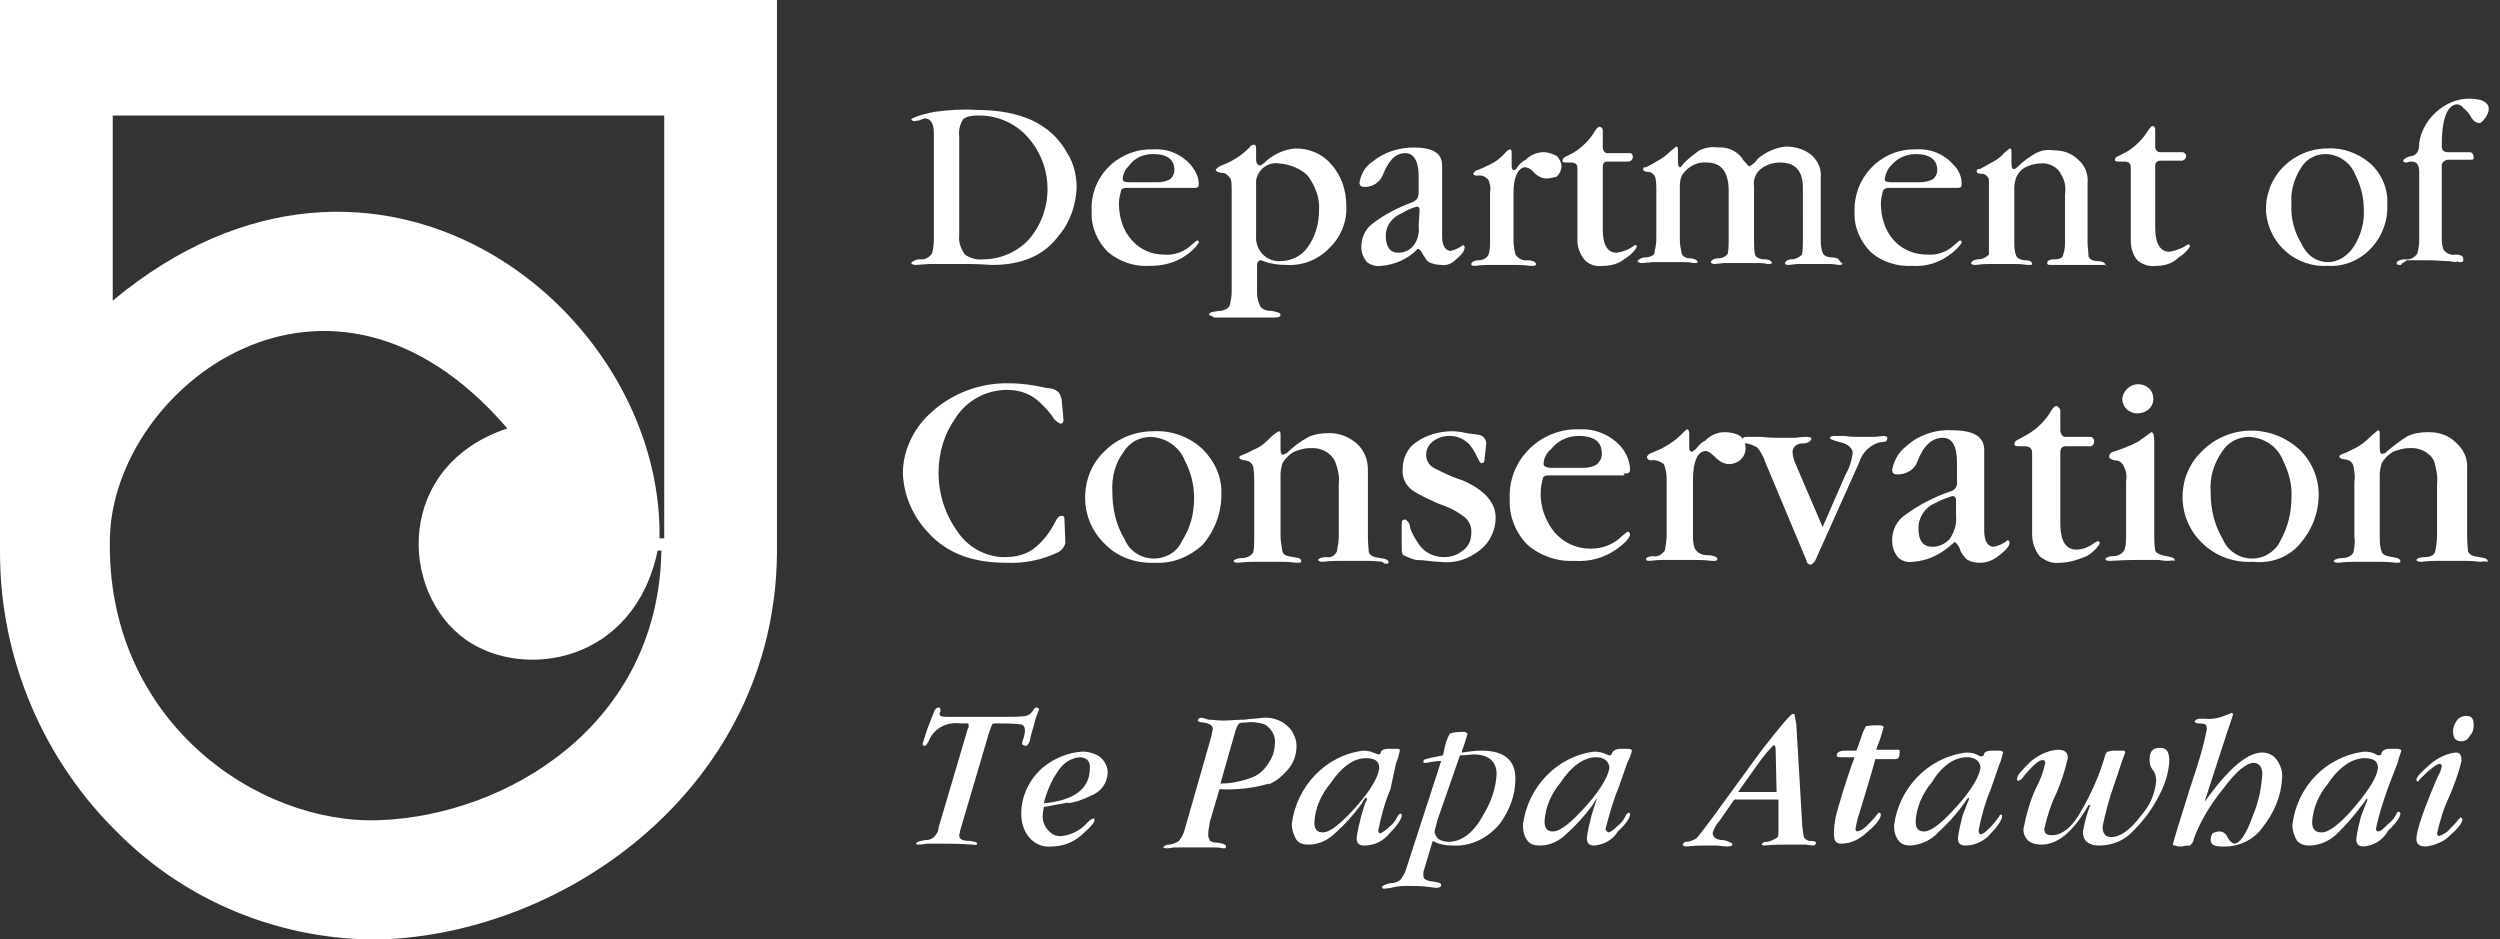 <?xml version="1.0" encoding="utf-8"?>
<!-- Generator: Adobe Illustrator 24.2.0, SVG Export Plug-In . SVG Version: 6.00 Build 0)  -->
<svg version="1.1" id="DOC_logo" xmlns="http://www.w3.org/2000/svg" xmlns:xlink="http://www.w3.org/1999/xlink" x="0px" y="0px"
	 viewBox="0 0 266.1 100" style="enable-background:new 0 0 266.1 100;" xml:space="preserve">
<rect x="0" y="0" width="266.1" height="100" fill="#333333" stroke="none"/>
<style type="text/css">
	.st0{fill:#FFFFFF;}
</style>
<path class="st0" d="M112.6,25.2c-1.6,2.1-4,3-7,3c-0.4,0-1.1-0.1-2.6-0.1h-4.1l-1.4,0.1c-0.3,0-0.5-0.1-0.5-0.2s0.4-0.4,0.9-0.4
	c0.5,0.1,1-0.2,1.3-0.6c0.1-0.4,0.2-0.9,0.2-1.4V14.2c0-1-0.3-1.6-1-1.6c-0.2,0.1-0.4,0.1-0.5,0.2l-0.6,0.1c-0.1,0-0.3-0.1-0.3-0.2
	s0.9-0.5,2.5-0.8c1.5-0.2,3-0.3,4.4-0.2c4.8,0,8,1.5,9.7,4.6c0.7,1.1,1,2.4,1,3.7C114.5,21.9,113.9,23.7,112.6,25.2 M109.8,15.1
	c-1.4-1.9-3.6-2.9-5.9-2.8c-0.5,0-1,0.1-1.4,0.4c-0.3,0.5-0.5,1.2-0.4,1.8V25c-0.1,0.8,0.2,1.5,0.6,2.1c0.6,0.4,1.3,0.6,2,0.5
	c1.8,0,3.6-0.8,4.8-2.1c1.3-1.5,2-3.4,2-5.4C111.5,18.3,110.9,16.5,109.8,15.1 M127,20h-7.2c-0.2,0-0.5,0.1-0.5,0.4
	c-0.1,0.4-0.2,0.8-0.2,1.2c0,1.5,0.4,2.9,1.4,4c0.9,1,2.1,1.5,3.4,1.5c1.1,0.1,2.2-0.3,3-1.1c0.2-0.1,0.3-0.3,0.5-0.4
	c0.2,0,0.2,0.1,0.2,0.2s-0.5,0.8-1.4,1.4c-1.1,0.8-2.5,1.1-3.8,1.1c-1.6,0.1-3.2-0.4-4.5-1.5c-1.1-1.1-1.8-2.7-1.7-4.3
	c-0.2-3.5,2.5-6.4,6-6.6h0.6c1.5-0.1,2.9,0.5,3.9,1.6c0.5,0.6,0.9,1.3,0.9,2.1C127.6,20,127.4,20,127,20 M122.7,16.4
	c-1,0-1.9,0.4-2.5,1.2c-0.4,0.4-0.7,0.9-0.7,1.5c0,0.2,0.2,0.3,0.8,0.3h2.9c0.5,0,0.9-0.1,1.3-0.3c0.3-0.2,0.5-0.6,0.5-1
	C125,17,124.3,16.4,122.7,16.4 M129.3,33.8c-0.1,0-0.2-0.1-0.4-0.2s-0.2,0-0.2-0.1c0-0.3,0.4-0.3,1-0.4c0.5,0,1-0.2,1.2-0.6
	c0.1-0.5,0.2-0.9,0.2-1.4V20.6c0-1,0-1.5-0.2-1.7s-0.4-0.5-0.8-0.5s-0.7-0.2-0.7-0.3s0.3-0.4,0.9-0.6c1-0.4,1.9-1,2.7-1.8
	c0.1-0.2,0.3-0.3,0.5-0.3c0.1,0,0.2,0.1,0.2,0.4v1.2c0,0.4,0.2,0.6,0.4,0.6s0.2-0.1,0.4-0.2c0.9-0.9,2.1-1.5,3.4-1.6
	c1.5,0,2.9,0.6,3.8,1.7c1.1,1.2,1.6,2.8,1.6,4.4c0.1,1.7-0.6,3.4-1.9,4.6c-1.2,1.2-2.8,1.8-4.5,1.7c-0.8,0-1.6-0.1-2.4-0.4l-0.3-0.1
	c-0.2,0-0.4,0.2-0.4,0.5v2.9c0,0.5,0.1,1.1,0.4,1.6c0.3,0.3,0.7,0.4,1.2,0.4c0.5,0.1,0.9,0.2,0.9,0.4s-0.2,0.3-0.6,0.3L129.3,33.8
	L129.3,33.8z M136.2,17.4c-1.2-0.2-2.3,0.6-2.5,1.8c0,0.2,0,0.4,0,0.6v5.3c-0.1,1.4,0.9,2.6,2.3,2.7c0,0,0,0,0,0h0.2
	c1.2,0,2.3-0.5,3-1.5c0.8-1.1,1.2-2.5,1.2-3.9c0.1-1.3-0.4-2.6-1.2-3.7C138.5,18,137.4,17.5,136.2,17.4 M153.4,28.2L153.4,28.2
	c-0.4,0-0.9-0.1-1.3-0.3c-0.3-0.2-0.5-0.6-0.7-0.9c-0.1-0.2-0.2-0.4-0.4-0.5c-0.1,0-0.2,0-0.2,0.1c-1,1-2.4,1.6-3.8,1.7
	c-0.5,0.1-1.1-0.1-1.5-0.4c-0.4-0.5-0.6-1-0.6-1.6c0-1,0.4-1.9,1.2-2.5c1.3-1,2.7-1.7,4.3-2.3c0.4-0.2,0.6-0.5,0.6-1v-1.8
	c0-1.5-0.5-2.4-1.4-2.4c-1.1,0-1.8,0.8-2.4,2.3c-0.3,0.8-1.1,1.3-1.9,1.3c-0.4,0-0.6-0.1-0.6-0.5c0.2-0.9,0.6-1.7,1.4-2.2
	c1.2-1,2.8-1.5,4.4-1.5c2,0,3,0.6,3,1.9v7.6c0,1,0.4,1.5,0.9,1.5c0.5-0.1,0.9-0.3,1.3-0.6c0.1,0,0.2,0.1,0.2,0.2
	c0,0.4-0.3,0.8-0.9,1.3C154.5,28.1,153.9,28.3,153.4,28.2 M151.1,22.4c0-0.2,0-0.4-0.3-0.4c-0.5,0.1-1.1,0.4-1.6,0.7
	c-1,0.4-1.7,1.3-1.7,2.4c0,1.2,0.5,1.8,1.3,1.8c0.6,0,1.2-0.2,1.6-0.7c0.5-0.6,0.7-1.4,0.6-2.2L151.1,22.4z M164.6,19
	c-0.5,0-1-0.3-1.3-0.6c-0.2-0.3-0.5-0.5-0.9-0.6c-0.8,0-1.3,1-1.3,2.7v5.2c0,0.5,0.1,0.9,0.2,1.4c0.3,0.4,0.8,0.7,1.3,0.6
	c0.5,0,0.9,0.2,0.9,0.4s-0.2,0.2-0.6,0.2c-0.1,0-0.5-0.1-1.5-0.1h-3c-0.8,0-1.3,0.1-1.4,0.1c-0.4,0-0.4-0.1-0.4-0.2s0.2-0.4,0.8-0.4
	c0.4,0,0.8-0.2,1-0.5c0.2-0.5,0.2-1,0.2-1.5v-5.2c0.1-0.5,0-1-0.2-1.4c-0.3-0.3-0.7-0.5-1.2-0.4c-0.3,0-0.4-0.2-0.4-0.2
	c0.1-0.2,0.3-0.4,0.5-0.4c0.5-0.2,0.9-0.4,1.3-0.6c0.5-0.2,1-0.6,1.4-1c0.2-0.2,0.4-0.5,0.7-0.6c0.2,0,0.2,0.2,0.2,0.4v1.4
	c0,0.2,0.1,0.4,0.2,0.4c0.2,0,0.3-0.1,0.4-0.3c0.2-0.3,0.5-0.6,0.9-0.8c0.5-0.5,1.2-0.8,1.9-0.8c0.5,0,1,0.2,1.4,0.4
	c0.3,0.3,0.5,0.7,0.5,1.1c0,0.4-0.2,0.8-0.5,1.1C165.3,18.9,164.9,19,164.6,19 M170.6,28.3L170.6,28.3c-0.7,0.1-1.4-0.1-1.9-0.6
	c-0.5-0.6-0.8-1.3-0.8-2.1v-7.7c0-0.4-0.2-0.6-0.7-0.6h-0.5c-0.4,0-0.4-0.1-0.4-0.2s0.1-0.3,0.3-0.4l0.8-0.4c1-0.6,1.8-1.4,2.4-2.4
	c0.1-0.2,0.2-0.3,0.4-0.4c0.3,0,0.4,0.2,0.4,0.4v1.8c0,0.3,0.2,0.6,0.5,0.6c0,0,0.1,0,0.1,0h2.3c0.2,0,0.3,0.2,0.3,0.4
	c0,0.2-0.1,0.4-0.4,0.5h-2.3c-0.4,0-0.5,0.2-0.5,0.6v6.6c0,1.7,0.5,2.5,1.5,2.5c0.6-0.1,1.2-0.3,1.6-0.6c0.2-0.1,0.2-0.2,0.4-0.2
	s0.1,0.1,0.1,0.2s-0.4,0.7-1.2,1.2C172.3,28.1,171.4,28.3,170.6,28.3 M195.8,28.2c-0.3,0-0.6-0.1-0.9-0.1h-3.6l-0.9,0.1
	c-0.4,0-0.4-0.1-0.4-0.2s0.2-0.4,0.7-0.4c0.4,0,0.8-0.2,1.1-0.5c0.1-0.5,0.1-1,0.1-1.5V20c0-1.8-0.8-2.7-2.4-2.7
	c-0.9,0-1.8,0.3-2.4,1c-0.3,0.4-0.5,1-0.4,1.5v5.8c0,0.5,0,1,0.1,1.5c0.1,0.3,0.5,0.5,1,0.5s0.8,0.2,0.8,0.4c0,0.1-0.2,0.1-0.5,0.1
	c-0.3-0.1-0.7-0.1-1-0.1h-3.6l-1,0.1c-0.2,0-0.4-0.1-0.4-0.2s0.2-0.4,0.8-0.4c0.4,0,0.8-0.2,1-0.5c0.1-0.5,0.1-1,0.1-1.5v-5.2
	c0-2-0.8-3-2.3-3c-0.9-0.1-1.8,0.3-2.4,1c-0.4,0.4-0.5,1-0.5,1.5v5.7c0,0.5,0.1,1,0.2,1.5c0.1,0.3,0.5,0.5,0.9,0.5s0.8,0.2,0.8,0.4
	c0,0.1-0.2,0.1-0.5,0.1c-0.3-0.1-0.7-0.1-1-0.1h-3.3l-1.1,0.1c-0.3,0-0.5-0.1-0.5-0.2s0.4-0.4,0.8-0.4s1-0.2,1-0.5s0.2-0.6,0.2-1.5
	v-5.1c0-0.5,0-0.9-0.1-1.4c-0.1-0.3-0.4-0.6-0.7-0.6c-0.4,0-0.6-0.1-0.6-0.3s0.1-0.2,0.3-0.2c0.4-0.2,0.8-0.4,1.1-0.6
	c0.6-0.3,1.1-0.7,1.5-1.1c0.4-0.3,0.6-0.5,0.6-0.5c0.2,0,0.2,0.2,0.2,0.4v1.2c0,0.4,0.1,0.6,0.2,0.6s0.2-0.1,0.4-0.4
	c0.5-0.5,1.1-1,1.7-1.4c0.6-0.3,1.3-0.4,2-0.3c1.1-0.1,2.2,0.5,2.7,1.4c0.4,0.4,0.5,0.6,0.6,0.6c0.4-0.2,0.7-0.5,0.9-0.8
	c0.8-0.7,1.9-1.2,3-1.3c1,0,2,0.3,2.7,0.9c0.7,0.6,1.1,1.5,1,2.4v6.5c0,0.5,0,1,0.2,1.5c0.1,0.3,0.5,0.5,1,0.5s0.8,0.2,0.8,0.4
	C196.3,28.1,196.1,28.2,195.8,28.2 M208.2,20H201c-0.3,0-0.5,0.1-0.6,0.4c-0.1,0.4-0.2,0.8-0.2,1.2c0,1.5,0.4,2.9,1.4,4
	c0.9,1,2.2,1.5,3.5,1.5c1.1,0.1,2.2-0.3,3-1.1c0.2-0.1,0.3-0.3,0.5-0.4c0.2,0,0.2,0.1,0.2,0.2s-0.5,0.8-1.4,1.4
	c-1.1,0.8-2.5,1.2-3.8,1.1c-1.6,0.1-3.3-0.4-4.5-1.5c-1.1-1.1-1.8-2.7-1.7-4.3c-0.1-3.5,2.6-6.5,6.2-6.6c0,0,0,0,0,0h0.4
	c1.5-0.1,2.9,0.5,3.9,1.6c0.6,0.6,0.9,1.3,0.9,2.1C208.8,20,208.6,20,208.2,20 M203.9,16.4c-1,0-1.9,0.4-2.6,1.2
	c-0.4,0.4-0.6,0.9-0.7,1.5c0,0.2,0.2,0.3,0.8,0.3h2.9c0.5,0,1-0.1,1.4-0.3c0.3-0.2,0.5-0.6,0.5-1C206.2,17,205.4,16.4,203.9,16.4
	 M224,28.2c-0.1,0-0.5,0-1.4,0h-2.8c-0.9,0-1.4,0-1.5,0c-0.2,0-0.4,0-0.4-0.2s0.2-0.4,0.8-0.4s0.9-0.2,0.9-0.5
	c0.2-0.5,0.2-1,0.2-1.5v-4.9c0.1-0.7,0-1.5-0.4-2.1c-0.4-0.9-1.4-1.3-2.3-1.2c-0.5,0-1.1,0.2-1.5,0.4c-0.4,0.2-0.8,0.6-1,1.1
	c-0.1,0.3-0.2,0.7-0.2,1.1v5.7c0,0.5,0,1,0.2,1.5c0.1,0.3,0.5,0.5,1,0.5s0.7,0.2,0.7,0.4c0,0.1-0.1,0.1-0.4,0.1s-0.6-0.1-1.4-0.1
	h-2.8c-0.8,0-1.3,0.1-1.4,0.1c-0.4,0-0.5-0.1-0.5-0.2s0.3-0.4,0.8-0.4c0.4,0,0.8-0.2,1.1-0.5c0-0.5,0-1,0-1.5v-5.1
	c0-0.5,0-0.9,0-1.4c-0.1-0.3-0.4-0.6-0.7-0.6c-0.5,0-0.6-0.1-0.6-0.3s0.1-0.2,0.3-0.2c0.4-0.2,0.8-0.4,1.1-0.6
	c0.6-0.3,1.1-0.6,1.5-1.1c0.4-0.3,0.6-0.5,0.6-0.5c0.2,0,0.2,0.2,0.2,0.4v1.2c0,0.4,0.1,0.6,0.2,0.6c0.2,0,0.3-0.1,0.4-0.2
	c0.6-0.6,1.3-1.1,2-1.5c0.6-0.3,1.2-0.4,1.9-0.3c1,0,1.9,0.3,2.6,1c0.7,0.6,1.1,1.5,1,2.5v6.3c0,0.5,0.1,1,0.1,1.5
	c0.1,0.3,0.5,0.5,1,0.5s0.8,0.2,0.8,0.4C224.4,28.2,224.2,28.3,224,28.2 M229.5,28.3L229.5,28.3c-0.7,0.1-1.4-0.1-2-0.6
	c-0.5-0.6-0.7-1.3-0.7-2.1v-7.8c0-0.4-0.2-0.6-0.7-0.6h-0.6c-0.3,0-0.4-0.1-0.4-0.2s0.1-0.3,0.4-0.4l0.8-0.4c1-0.6,1.8-1.4,2.4-2.4
	c0.2-0.2,0.3-0.4,0.4-0.4c0.2,0,0.3,0.2,0.3,0.4v1.8c0,0.3,0.2,0.6,0.5,0.6c0,0,0,0,0,0c0,0,0.1,0,0.1,0h2.3c0.2,0,0.4,0.2,0.4,0.4
	c0,0.2-0.1,0.4-0.4,0.5H230c-0.4,0-0.6,0.2-0.6,0.6v6.6c0,1.7,0.6,2.5,1.5,2.5c0.6-0.1,1.2-0.3,1.7-0.6c0.1-0.1,0.2-0.1,0.3-0.2
	c0.1,0,0.2,0.1,0.2,0.2s-0.4,0.7-1.2,1.2C231.2,28.1,230.3,28.3,229.5,28.3 M247.8,28.3c-3.4,0.2-6.3-2.3-6.6-5.7
	c-0.1-1.7,0.5-3.4,1.7-4.7l0.2-0.2c1.2-1.2,2.9-1.9,4.6-1.9c1.7-0.1,3.3,0.5,4.6,1.6c1.2,1.1,1.9,2.7,1.8,4.3
	c0.1,1.7-0.5,3.4-1.7,4.7C251.2,27.7,249.5,28.4,247.8,28.3 M250.7,18.6c-0.5-1.3-1.8-2.2-3.2-2.2c-1.1,0-2.1,0.6-2.6,1.5
	c-0.7,1.1-1.1,2.4-1,3.7c-0.1,1.6,0.3,3.1,1.1,4.4c0.5,1.1,1.5,1.9,2.8,1.9c1.1,0,2.1-0.7,2.7-1.6c0.8-1.2,1.2-2.7,1.1-4.1
	C251.6,21,251.3,19.8,250.7,18.6 M255.6,28.1L255.6,28.1v0.1c-0.3,0-0.5,0-0.5-0.2s0.4-0.4,0.9-0.4c0.5,0.1,1-0.2,1.3-0.6
	c0.1-0.4,0.2-0.9,0.2-1.4v-7.3c0-0.8-0.3-1.1-0.8-1.1h-0.2c-0.1,0-0.2,0.1-0.4,0.1c-0.2,0-0.3-0.1-0.3-0.2s0.3-0.4,0.9-0.5
	c0.2,0,0.5-0.2,0.6-0.4c0.2-0.3,0.2-0.7,0.2-1c0.2-1.4,1-2.7,2.2-3.6c0.9-0.7,2-1.1,3.1-1.1c1.4,0,2.1,0.4,2.1,1.1
	c0,0.4-0.2,0.7-0.4,1c-0.3,0.4-0.5,0.5-0.6,0.5c-0.3,0-0.6-0.2-0.8-0.5c-0.2-0.4-0.5-0.8-0.9-1.1c-0.1-0.2-0.3-0.3-0.6-0.4
	c-1.1,0-1.7,1.5-1.7,4.4c0,0.5,0.2,0.7,0.7,0.7h2.3c0.2,0,0.4,0.2,0.4,0.6c0,0.2-0.1,0.2-0.4,0.2h-2.3c-0.3,0-0.6,0.2-0.7,0.5v7.7
	c0,0.5,0,0.9,0.2,1.4c0.3,0.4,0.8,0.6,1.3,0.5c0.6,0,0.8,0.2,0.8,0.5s-0.1,0.3-0.5,0.3l-0.1-0.1l-0.2,0.1l-0.7-0.1
	c-0.6,0-1.4-0.1-2.2-0.1h-2.3L255.6,28.1L255.6,28.1z"/>
<path class="st0" d="M113.4,57.8c-0.1,0.4-0.4,0.8-0.8,1c-1.7,0.8-3.6,1.2-5.5,1.1c-3.4,0-6.2-0.9-8.3-3.2c-1.6-1.7-2.6-3.9-2.7-6.3
	c0-2.4,1.1-4.7,2.8-6.3c2.3-2.2,5.4-3.4,8.6-3.3c1.3,0,2.6,0.2,3.9,0.5c0.4,0,0.9,0.1,1.2,0.4c0.2,0.1,0.3,0.5,0.4,0.8l0.2,2.2
	c0,0.2-0.1,0.4-0.3,0.4c-0.3-0.1-0.5-0.3-0.7-0.5c-0.5-0.8-1.2-1.5-1.9-2.1c-0.9-0.7-2-1-3.1-1c-2.2,0-4.3,1.1-5.5,3
	c-1.2,1.7-1.8,3.7-1.8,5.8c0,2.3,0.7,4.5,2.1,6.4c1.1,1.6,3,2.6,4.9,2.6c1.1,0,2.1-0.2,3-0.8c1.1-0.8,1.9-1.9,2.5-3.1
	c0.2-0.4,0.4-0.5,0.6-0.5c0.2,0,0.3,0.1,0.3,0.3c0,0,0,0,0,0c0,0,0,0.1,0,0.1L113.4,57.8z M123,59.9c-1.9,0.1-3.9-0.5-5.3-1.9
	c-1.4-1.3-2.2-3.1-2.2-5c0-1.9,0.7-3.7,2.1-5c1.4-1.4,3.3-2.1,5.2-2.1c1.9-0.1,3.8,0.6,5.2,1.9c1.3,1.3,2.1,3,2,4.9
	c0,1.9-0.7,3.8-2,5.3C126.7,59.2,124.9,60,123,59.9 M126.1,49c-0.6-1.5-2-2.4-3.6-2.5c-1.2,0-2.3,0.6-2.9,1.6
	c-0.9,1.2-1.3,2.7-1.2,4.3c0,1.8,0.4,3.5,1.3,5c0.7,1.7,2.7,2.5,4.4,1.8c0.8-0.3,1.4-0.9,1.7-1.6c0.9-1.4,1.3-2.9,1.3-4.6
	C127.1,51.7,126.8,50.3,126.1,49 M147.1,59.8c-0.1,0-0.6-0.1-1.5-0.1h-3.2c-1,0-1.5,0.1-1.6,0.1c-0.3,0-0.5-0.1-0.5-0.2
	s0.3-0.3,0.9-0.3c0.5,0.1,0.9-0.2,1.1-0.6c0.1-0.5,0.2-1.1,0.2-1.6v-5.6c0.1-0.8-0.1-1.6-0.4-2.4c-0.5-1-1.6-1.5-2.7-1.4
	c-0.6,0-1.2,0.2-1.7,0.4c-0.5,0.3-0.9,0.7-1.2,1.2c-0.1,0.4-0.2,0.8-0.2,1.2v6.5c0,0.6,0.1,1.1,0.2,1.7c0.1,0.4,0.5,0.5,1.2,0.6
	s0.8,0.2,0.8,0.5c0,0.1-0.2,0.1-0.5,0.1c-0.1,0-0.6-0.1-1.5-0.1h-3.1c-0.9,0-1.5,0.1-1.6,0.1c-0.4,0-0.5-0.1-0.5-0.2
	s0.4-0.3,0.9-0.3c0.5,0,0.9-0.2,1.2-0.6c0.1-0.5,0.1-1.1,0.1-1.6v-5.8c0-0.6,0-1.1-0.1-1.7c-0.1-0.4-0.4-0.6-0.8-0.7
	c-0.5,0-0.7-0.2-0.7-0.3s0.1-0.2,0.4-0.3c0.6-0.2,1-0.5,1.3-0.6c0.7-0.3,1.2-0.8,1.7-1.3c0.2-0.2,0.5-0.4,0.8-0.6
	c0.2,0,0.2,0.2,0.2,0.4v1.5c0,0.4,0.1,0.6,0.2,0.6c0.2,0,0.3-0.1,0.5-0.2c0.7-0.7,1.4-1.2,2.3-1.7c0.7-0.3,1.4-0.4,2.2-0.4
	c1.1,0,2.1,0.4,2.9,1.1c0.8,0.7,1.2,1.7,1.2,2.8v7.1c0,0.9,0.1,1.5,0.1,1.7c0.2,0.4,0.5,0.5,1.2,0.6s0.9,0.2,0.9,0.5
	c0,0.1-0.2,0.1-0.4,0.1 M153.2,59.8c-0.7,0-1.6-0.2-2.5-0.2c-0.4-0.1-0.9-0.3-1.3-0.5c-0.2-0.1-0.2-0.4-0.2-1.1v-2.2
	c0-0.3,0-0.5,0.4-0.5c0.3,0.2,0.5,0.5,0.5,0.9c0.2,0.6,0.5,1.1,0.9,1.7c0.6,0.9,1.6,1.4,2.7,1.4c0.7,0,1.4-0.2,2-0.7
	c0.6-0.4,0.9-1.1,0.9-1.8c0.1-0.8-0.3-1.5-0.9-1.9c-0.8-0.6-1.7-1-2.6-1.3c-0.9-0.4-1.8-0.8-2.6-1.3c-0.8-0.5-1.3-1.4-1.2-2.4
	c0-1.1,0.5-2.2,1.4-2.8c1.1-0.8,2.5-1.2,3.9-1.2c0.1,0,0.6,0,1.5,0.2c0.5,0.1,0.9,0.1,1.4,0.2c0.4,0.1,0.7,0.5,0.7,0.9L158,49
	c0,0.2-0.1,0.3-0.3,0.3s-0.2-0.2-0.5-0.7c-0.2-0.5-0.5-0.9-0.8-1.3c-0.6-0.6-1.3-0.9-2.1-0.9c-0.7,0-1.3,0.2-1.8,0.6
	c-0.4,0.3-0.7,0.8-0.7,1.4c0,0.6,0.3,1.1,0.8,1.4c1,0.5,2,1,3,1.3c2.4,1,3.6,2.4,3.6,4c0,1.3-0.6,2.6-1.6,3.4
	C156.2,59.6,154.8,60,153.2,59.8 M172.9,50.6h-8.1c-0.4,0-0.6,0.2-0.6,0.4c-0.1,0.4-0.2,0.9-0.2,1.3c-0.1,1.6,0.5,3.2,1.5,4.4
	c1,1.1,2.3,1.7,3.8,1.7c1.2,0,2.4-0.4,3.3-1.3c0.2-0.2,0.4-0.3,0.6-0.5c0.2,0,0.3,0.1,0.3,0.3l0,0c0,0.3-0.5,0.9-1.5,1.6
	c-1.3,0.9-2.8,1.3-4.4,1.2c-1.8,0.1-3.6-0.5-5-1.7c-1.3-1.3-2-3.1-1.9-4.9c-0.2-3.9,2.9-7.2,6.8-7.4c0.2,0,0.4,0,0.6,0
	c1.7-0.1,3.3,0.6,4.4,1.8c0.6,0.7,1,1.6,1,2.5c0,0.4-0.3,0.4-0.7,0.4 M168,46.4c-1.1,0-2.2,0.5-2.9,1.4c-0.5,0.4-0.8,1-0.8,1.6
	c0,0.2,0.2,0.4,0.9,0.4h3.3c0.5,0,1.1-0.1,1.5-0.4c0.3-0.3,0.5-0.6,0.5-1.1C170.5,47.1,169.8,46.4,168,46.4 M184.1,49.4
	c-0.6,0-1.1-0.3-1.5-0.7c-0.3-0.3-0.6-0.6-1-0.7c-0.9,0-1.4,1.1-1.4,3.1v5.8c0,0.5,0,1,0.2,1.5c0.3,0.5,0.8,0.7,1.4,0.7
	c0.6,0,1,0.2,1,0.4s-0.2,0.2-0.6,0.2c-0.1,0-0.6-0.1-1.7-0.1h-3.4c-0.9,0-1.4,0.1-1.5,0.1c-0.4,0-0.4-0.1-0.4-0.2s0.2-0.3,0.8-0.3
	c0.5,0.1,0.9-0.2,1.2-0.6c0.1-0.5,0.2-1.1,0.2-1.7v-5.9c0-0.6-0.1-1.1-0.3-1.6c-0.4-0.3-0.9-0.5-1.4-0.4c-0.2,0-0.3-0.1-0.4-0.3
	c0-0.2,0.2-0.4,0.5-0.5c0.5-0.2,1-0.4,1.5-0.7c0.5-0.3,1.1-0.7,1.5-1.1c0.5-0.5,0.7-0.7,0.8-0.7s0.2,0.2,0.2,0.4v1.5
	c0,0.3,0.1,0.5,0.3,0.5c0.1-0.1,0.3-0.2,0.4-0.3c0.3-0.4,0.6-0.7,1-0.9c0.6-0.6,1.3-0.9,2.1-0.9c0.5,0,1.1,0.1,1.6,0.4
	c0.4,0.3,0.6,0.8,0.6,1.3c0,0.5-0.2,0.9-0.5,1.2C185,49.2,184.5,49.4,184.1,49.4 M200,47.1L200,47.1c-1,0.3-1.8,1.1-2.1,2.1
	l-4.7,10.5c-0.2,0.2-0.3,0.4-0.5,0.4c-0.2,0-0.4-0.2-0.4-0.4l-4.4-10.5c-0.2-0.6-0.5-1.2-0.9-1.6c-0.4-0.2-0.8-0.4-1.2-0.4
	c-0.2,0-0.3-0.2-0.3-0.4c0-0.3,0.2-0.3,0.6-0.3h1.4c0.8,0.1,1.5,0.1,1.9,0.1h1.7c0.7-0.1,1.1-0.1,1.2-0.1c0.4,0,0.5,0.1,0.5,0.2
	s-0.2,0.5-0.9,0.5s-1.1,0.4-1.1,0.9c0,0.3,0.1,0.7,0.2,1l3,7l2.4-5.5c0.4-0.7,0.7-1.5,0.8-2.4c0-0.4-0.4-0.9-1.2-1.1
	c-0.4-0.1-0.8-0.2-1.2-0.4c0-0.3,0.2-0.3,0.6-0.3h0.9c0.6,0.1,1.2,0.1,1.5,0.1h1.7l1-0.1c0.2,0,0.4,0.1,0.4,0.2s-0.1,0.4-0.2,0.4
	L200,47.1z M210.7,59.9L210.7,59.9c-0.5,0-1-0.1-1.4-0.4c-0.3-0.3-0.6-0.7-0.7-1.1c-0.1-0.3-0.3-0.5-0.5-0.7c-0.1,0-0.2,0.1-0.3,0.2
	c-1.2,1.1-2.6,1.8-4.2,1.9c-0.6,0.1-1.2-0.1-1.6-0.5c-0.4-0.5-0.6-1.1-0.6-1.8c0-1.1,0.5-2.1,1.4-2.7c1.5-1.1,3.1-1.9,4.8-2.5
	c0.5-0.1,0.8-0.6,0.7-1.1v-2c0-1.7-0.5-2.6-1.5-2.6c-1.2,0-2.1,0.9-2.7,2.5c-0.3,0.9-1.2,1.4-2.1,1.4c-0.5,0-0.6-0.2-0.6-0.5
	c0.2-1,0.7-1.9,1.5-2.5c1.3-1.2,3.1-1.8,4.9-1.7c2.3,0,3.4,0.7,3.4,2.1v8.6c0,1.1,0.4,1.7,1,1.7c0.5-0.1,1-0.3,1.5-0.7
	c0.1,0,0.2,0.1,0.2,0.3c0,0.3-0.4,0.8-1.1,1.3C212.1,59.7,211.4,59.9,210.7,59.9 M208.2,53.2c0-0.2-0.1-0.4-0.4-0.4
	c-0.6,0.2-1.2,0.4-1.7,0.7c-1.1,0.4-1.9,1.5-1.9,2.7c0,1.4,0.5,2,1.5,2c0.7,0,1.3-0.3,1.8-0.8c0.5-0.7,0.8-1.6,0.7-2.5V53.2z
	 M219.2,59.9L219.2,59.9c-0.8,0.1-1.5-0.2-2.1-0.7c-0.5-0.6-0.8-1.5-0.8-2.3v-8.7c0-0.5-0.3-0.7-0.8-0.7h-0.6
	c-0.4,0-0.5-0.1-0.5-0.2c0-0.2,0.1-0.4,0.4-0.5l0.9-0.5c1.1-0.6,2.1-1.6,2.7-2.7c0.2-0.3,0.4-0.4,0.5-0.4c0.2,0.1,0.4,0.3,0.4,0.5
	v2.1c0,0.3,0.2,0.7,0.5,0.7h2.7c0.2,0,0.4,0.2,0.4,0.5c0,0.3-0.2,0.5-0.4,0.5c0,0,0,0-0.1,0h-2.5c-0.5,0-0.6,0.3-0.6,0.7v7.5
	c0,1.9,0.6,2.8,1.7,2.8c0.7,0,1.4-0.3,1.9-0.7c0.1-0.1,0.2-0.1,0.4-0.2c0.1,0,0.2,0.1,0.2,0.2s-0.4,0.8-1.4,1.4
	C221.1,59.6,220.2,59.9,219.2,59.9 M227.5,44c-0.9,0-1.6-0.7-1.6-1.5c0-0.4,0.2-0.8,0.5-1.1c0.3-0.3,0.7-0.5,1.2-0.5
	c0.5,0,0.9,0.2,1.2,0.5c0.3,0.3,0.4,0.7,0.4,1.1C229.2,43.3,228.5,44,227.5,44C227.6,44,227.6,44,227.5,44 M230.7,59.7L230.7,59.7
	c-0.4,0-0.8-0.1-1.1-0.1h-1.9c-0.4,0-1.4,0-3.1,0.1c-0.4,0-0.5-0.1-0.5-0.2s0.3-0.3,0.8-0.3c0.5,0,0.9-0.2,1.2-0.6
	c0.2-0.5,0.2-1.1,0.2-1.6v-5.8c0.1-0.6,0-1.1-0.3-1.7c-0.2-0.3-0.5-0.5-0.9-0.5c-0.4-0.1-0.6-0.2-0.6-0.4s0.1-0.4,0.4-0.5
	c0.9-0.3,1.8-0.6,2.7-1.1l1.4-1c0.2,0,0.3,0.3,0.3,1v9.9c0,0.6,0,1.1,0.1,1.7c0.1,0.3,0.6,0.5,1.2,0.6s0.9,0.2,0.9,0.5
	C231.3,59.6,231.1,59.7,230.7,59.7 M239.8,59.8c-1.9,0.1-3.8-0.5-5.3-1.9c-2.8-2.6-2.9-6.9-0.4-9.6c0.1-0.1,0.2-0.2,0.3-0.3
	c2.8-2.8,7.3-2.9,10.3-0.2c1.3,1.2,2.1,3,2.1,4.8c0,2-0.7,3.8-2,5.3C243.6,59.3,241.8,60,239.8,59.8 M243,49c-0.6-1.5-2-2.4-3.6-2.5
	c-1.2,0-2.3,0.6-2.9,1.6c-0.9,1.3-1.3,2.7-1.2,4.3c0,1.8,0.4,3.5,1.3,5c0.7,1.7,2.7,2.5,4.4,1.8c0.7-0.3,1.4-0.9,1.7-1.6
	c0.8-1.4,1.2-3,1.2-4.6C244,51.6,243.6,50.2,243,49 M264,59.8c-0.1,0-0.7-0.1-1.5-0.1h-3.2c-1,0-1.5,0.1-1.6,0.1
	c-0.3,0-0.5-0.1-0.5-0.2s0.3-0.3,0.9-0.3s1-0.2,1.1-0.6c0.1-0.5,0.2-1.1,0.2-1.7v-5.5c0.1-0.8-0.1-1.6-0.3-2.4
	c-0.5-1-1.6-1.5-2.7-1.4c-0.6,0-1.2,0.2-1.7,0.4c-0.5,0.3-0.9,0.7-1.2,1.2c-0.1,0.4-0.2,0.8-0.2,1.2v6.5c0,0.6,0,1.2,0.2,1.7
	c0.1,0.4,0.6,0.5,1.2,0.6s0.8,0.2,0.8,0.5c0,0.1-0.2,0.1-0.5,0.1c-0.1,0-0.6-0.1-1.5-0.1h-3.1c-0.9,0-1.4,0.1-1.5,0.1
	c-0.4,0-0.5-0.1-0.5-0.2s0.4-0.3,0.9-0.3s1-0.2,1.2-0.6c0.1-0.5,0.2-1.1,0.1-1.6v-5.9c0.1-0.6,0-1.1-0.1-1.7
	c-0.1-0.4-0.4-0.6-0.8-0.7c-0.5,0-0.7-0.2-0.7-0.3s0.1-0.2,0.4-0.3c0.6-0.2,1-0.5,1.3-0.6c0.6-0.3,1.2-0.8,1.7-1.3
	c0.2-0.2,0.5-0.4,0.7-0.6c0.2,0,0.2,0.2,0.2,0.4v1.5c0,0.4,0.1,0.6,0.2,0.6s0.4,0,0.5-0.2c0.7-0.6,1.5-1.2,2.3-1.7
	c0.7-0.3,1.4-0.4,2.2-0.4c1.1,0,2.1,0.3,2.9,1.1c0.8,0.7,1.3,1.7,1.2,2.8v7.1c0,0.9,0.1,1.5,0.1,1.7c0.2,0.4,0.5,0.5,1.2,0.6
	s0.9,0.2,0.9,0.5C264.4,59.7,264.2,59.8,264,59.8"/>
<path class="st0" d="M109.6,78.9L109.6,78.9c-0.1,0.3-0.3,0.5-0.4,0.5s-0.4-0.1-0.4-0.2c0-0.3,0.1-0.5,0.2-0.8
	c0.1-0.4,0.1-0.7,0.1-0.7c0-0.3-0.2-0.6-0.5-0.6c-0.8-0.1-1.6-0.1-2.5-0.1c-0.3,0-0.4,0-0.5,0.1c-0.1,0.3-0.2,0.5-0.3,0.8l-3.1,10.5
	c0,0.2-0.1,0.4-0.1,0.5c0,0.4,0.3,0.6,1.1,0.6c0.5,0.1,0.8,0.1,0.8,0.3s-0.2,0.1-0.5,0.1c-1.4-0.1-2.4-0.1-3-0.1h-1.8
	c-0.6,0.1-1,0.1-1,0.1c-0.2,0-0.2-0.1-0.2-0.1s0.1-0.2,0.2-0.2c0.3-0.1,0.7-0.2,1-0.2c0.2,0,0.5-0.1,0.7-0.3c0.3-0.3,0.5-0.6,0.5-1
	l3.1-10.5c0.1-0.1,0.1-0.3,0.1-0.4c0-0.1,0-0.2-0.1-0.2h-0.8c-1.5-0.2-2.9,0.6-3.4,2c-0.2,0.3-0.3,0.4-0.4,0.4s-0.2-0.1-0.2-0.2
	s0.2-0.6,0.5-1.6l0.7-1.8c0.1-0.3,0.3-0.5,0.5-0.5c0.1,0,0.2,0.1,0.2,0.2c0,0,0,0,0,0l0,0v0.2c0,0.1,0,0.1-0.1,0.2
	c0,0.2,0.1,0.3,0.1,0.3c0.2,0.1,0.5,0.1,0.7,0.1h6.4c0.7,0,1.3,0,2-0.1c0.3-0.1,0.5-0.2,0.7-0.5c0.2-0.3,0.3-0.4,0.4-0.4
	s0.3,0.1,0.3,0.2c-0.2,0.5-0.4,1-0.5,1.5C109.9,77.7,109.7,78.3,109.6,78.9 M113.8,85.4l-2.7,0.5c0,0.2-0.1,0.5-0.1,0.7
	c-0.1,0.8,0.2,1.5,0.8,2c0.3,0.3,0.7,0.4,1.1,0.4c1.1-0.1,2.1-0.6,2.8-1.4c0.2-0.2,0.4-0.4,0.7-0.5c0.1,0,0.1,0.1,0.1,0.2
	c0,0.3-0.5,0.8-1.4,1.6c-0.9,0.8-2,1.2-3.2,1.2c-0.8,0.1-1.6-0.2-2.2-0.8c-0.7-0.7-1-1.7-1-2.7c0-1.9,0.9-3.7,2.3-4.9
	c1.2-1,2.7-1.6,4.2-1.7c0.7,0,1.3,0.2,1.8,0.5c0.5,0.4,0.9,1,0.9,1.7c0,1.1-0.7,2.1-1.8,2.5c-0.8,0.4-1.6,0.7-2.5,0.8 M114.9,80.6
	c-1,0.1-1.8,0.7-2.3,1.5c-0.7,1-1.2,2.2-1.5,3.4c3.3-0.3,4.9-1.6,4.9-3.7C116.1,81,115.6,80.6,114.9,80.6 M135.1,83.4
	c-1.7,0.5-3.5,0.7-5.3,0.6l-1,3.4c-0.1,0.5-0.2,1-0.2,1.5c0,0.2,0.1,0.4,0.2,0.6c0.3,0.2,0.6,0.2,0.9,0.2c0.5,0.1,0.8,0.2,0.8,0.4
	s-0.1,0.2-0.3,0.2c-0.4-0.1-0.7-0.1-1.1-0.1h-4c-0.3,0-0.6,0.1-0.9,0.1c-0.2,0-0.4-0.1-0.4-0.1s0.2-0.3,0.6-0.3
	c0.4,0,0.8-0.2,1.1-0.4c0.3-0.4,0.5-0.8,0.6-1.2l2.8-9.8c0.1-0.3,0.1-0.6,0.2-0.9c0-0.4-0.4-0.6-1-0.7c-0.4,0-0.6-0.1-0.6-0.2
	c0-0.2,0.2-0.3,0.4-0.3c0.2,0,0.4,0.1,0.7,0.2c0.5,0,1,0.1,1.6,0.1s1.5-0.1,2.3-0.1c0.6-0.1,1.3-0.1,1.9-0.2
	c1.2-0.1,2.4,0.4,3.1,1.4c0.3,0.5,0.5,1,0.5,1.6c0,0.9-0.3,1.8-0.9,2.5c-0.6,0.7-1.3,1.3-2.1,1.6 M132.7,76.9c-0.3,0-0.6,0-0.8,0.1
	c-0.2,0.2-0.3,0.5-0.4,0.8l-1.6,5.6c0.8,0,1.4-0.1,1.8-0.2c0.6-0.1,1.2-0.3,1.7-0.5c0.7-0.3,1.3-0.9,1.7-1.6c0.4-0.6,0.6-1.3,0.6-2
	c0.1-0.8-0.4-1.6-1.1-2C134,76.9,133.3,76.8,132.7,76.9 M145.2,90c-0.5,0-0.8-0.2-0.8-0.8c0.1-0.8,0.3-1.6,0.5-2.4l0.4-1.3
	c0.1-0.2,0.2-0.3,0.2-0.5l-0.1-0.1c-0.2,0.1-0.3,0.4-0.5,0.7c-0.8,1.1-1.7,2.1-2.7,3c-0.8,0.8-1.8,1.3-2.9,1.3c-0.5,0-1-0.1-1.3-0.5
	c-0.3-0.5-0.5-1.1-0.5-1.7c0.5-4,3.6-7.3,7.6-7.8c0.5,0,0.9,0.1,1.3,0.3c0.1,0,0.2,0.1,0.4,0.1c0.1,0,0.2-0.2,0.2-0.3
	c0.1-0.2,0.4-0.3,0.8-0.3h0.7c0.4,0,0.5,0,0.5,0.2c-0.1,0.4-0.2,0.9-0.4,1.3L148,84c-0.6,1.4-1,2.9-1.3,4.4c0,0.2,0.1,0.3,0.2,0.3
	s0.6-0.3,1.1-0.8c0.4-0.3,0.6-0.7,0.8-1.1c0.1-0.1,0.2-0.2,0.3-0.2c0.1,0,0.1,0.1,0.1,0.2c0,0.3-0.4,1-1.2,1.8
	C147.3,89.5,146.3,90,145.2,90 M145.4,80.7c-1.3,0-2.6,0.9-3.8,2.7c-1,1.2-1.6,2.6-1.7,4.1c0,0.8,0.3,1.1,0.9,1.1c0.8,0,2-1,3.6-2.8
	s2.4-3.3,2.4-4.1C146.8,81,146.3,80.7,145.4,80.7 M154.7,90c-0.8,0-1.5-0.1-2.2-0.5l-0.9,3c-0.1,0.2-0.1,0.5-0.1,0.7
	c0,0.3,0.2,0.5,0.8,0.6c0.8,0.1,1.1,0.2,1.1,0.4s-0.2,0.3-0.5,0.3c0.1,0-0.2,0-0.9-0.1c-0.7-0.1-1.3-0.1-2-0.1c-0.6,0-1.3,0-1.9,0.2
	c-0.6,0.1-0.9,0.1-0.8,0.1c-0.1,0-0.2-0.1-0.2-0.2s0.4-0.3,0.9-0.4c0.4,0,0.8-0.1,1.1-0.4c0.3-0.4,0.5-0.8,0.6-1.2l3.7-11.4
	c-0.5,0-1.1,0.1-1.6,0.2h-0.2c-0.1,0-0.1-0.1-0.1-0.1c0-0.2,0.1-0.3,0.3-0.3c0.2-0.1,0.8-0.2,1.8-0.4l0.1-0.5
	c0.1-0.6,0.3-1.2,0.6-1.8c0.5-0.2,1.1-0.2,1.6-0.2c0.1,0,0.2,0.1,0.3,0.2c0,0.1-0.1,0.3-0.3,1l-0.2,0.6c-0.1,0.1-0.1,0.2-0.1,0.4
	c0.7-0.1,1.4-0.2,2.1-0.2c2.4,0,3.6,1,3.6,3c0,1.7-0.6,3.3-1.6,4.7C158.5,89.1,156.7,90.1,154.7,90 M156.8,80.3
	c-0.2,0-0.7,0.1-1.4,0.1l-2.4,6.9c-0.1,0.5-0.3,1-0.3,1.2c0,0.3,0.2,0.6,0.4,0.8c0.3,0.2,0.7,0.3,1.1,0.3c1.4,0,2.7-1,3.7-2.9
	c0.8-1.3,1.3-2.7,1.4-4.3C159.3,81,158.4,80.3,156.8,80.3 M169.7,90c-0.5,0-0.8-0.2-0.8-0.8c0.1-0.8,0.3-1.6,0.5-2.4l0.4-1.3
	c0.1-0.2,0.2-0.5,0.2-0.5V85c-0.2,0.2-0.4,0.5-0.5,0.7c-0.8,1.1-1.7,2.1-2.7,3c-0.8,0.8-1.8,1.3-2.9,1.3c-0.5,0-1-0.1-1.3-0.5
	c-0.4-0.5-0.5-1.1-0.5-1.7c0.5-4,3.6-7.3,7.6-7.8c0.4,0,0.9,0.1,1.3,0.3c0.2,0.1,0.4,0.1,0.4,0.1c0.1,0,0.2-0.2,0.2-0.3
	c0.2-0.3,0.6-0.4,0.9-0.4h0.7c0.4,0,0.5,0.1,0.5,0.2c-0.1,0.5-0.3,0.9-0.5,1.3l-0.9,2.6c-0.6,1.4-1,2.9-1.4,4.4
	c0,0.2,0.1,0.3,0.3,0.4c0.2,0,0.6-0.3,1.1-0.8c0.4-0.3,0.6-0.7,0.8-1.1c0.1-0.1,0.2-0.2,0.3-0.2c0,0,0.1,0,0.1,0.2
	c0,0.3-0.4,1-1.3,1.8C171.7,89.4,170.7,89.9,169.7,90 M169.9,80.6c-1.3,0-2.6,0.9-3.8,2.7c-1,1.2-1.6,2.6-1.7,4.1
	c0,0.8,0.3,1.1,0.9,1.1c0.8,0,2-1,3.6-2.8s2.4-3.3,2.4-4.1C171.2,81,170.7,80.6,169.9,80.6 M193,90L193,90c0.1,0-0.2,0-0.8-0.1h-1.9
	c-0.8,0-1.6,0-2.5,0.1c-0.2,0-0.3-0.1-0.3-0.1s0.1-0.3,0.5-0.3c0.4,0,0.7-0.2,1.1-0.4c0.2-0.1,0.2-0.4,0.2-0.8v-3.3h-4.7l-1.6,2.3
	c-0.3,0.3-0.5,0.7-0.7,1.2c0,0.4,0.2,0.7,0.8,0.8c0.4,0,0.8,0.1,1.1,0.3c0.1,0,0.2,0.1,0.2,0.2c0,0,0,0,0,0l0,0
	c0,0.1-0.2,0.2-0.5,0.2c-0.1,0-0.4,0-1.1-0.1h-1.2c-0.6,0-1.2,0-2.1,0.1c-0.2,0-0.4-0.1-0.4-0.2c0.1-0.2,0.2-0.3,0.4-0.3
	c0.4,0,0.8-0.2,1.1-0.4c0.2-0.2,0.8-1,1.7-2.2l5.1-7c2.1-2.7,3.2-4,3.4-4S191,76,191,76s0.1,0.5,0.2,1.1l0.6,10.2
	c0,0.6,0.1,1.2,0.2,1.8c0.1,0.2,0.4,0.4,0.6,0.4c0.5,0,0.7,0.1,0.7,0.2S193.2,90,193,90 M189,79.8c0-0.3-0.1-0.5-0.2-0.5
	c-0.6,0.6-1.1,1.2-1.6,1.9l-2.2,3.1h4.1L189,79.8z M201.7,80.8h-2.1c-0.2,0.9-0.8,2.8-1.7,5.8c-0.2,0.5-0.3,1.1-0.4,1.6
	c0,0.2,0.1,0.3,0.2,0.3c0.4-0.1,0.7-0.3,1-0.6c0.4-0.4,0.8-0.8,1.1-1.2c0.1-0.1,0.1-0.2,0.2-0.2c0.1,0,0.2,0.1,0.2,0.2
	c0,0.4-0.5,1.1-1.5,1.9c-0.7,0.7-1.7,1.2-2.7,1.2c-0.6,0-0.8-0.3-0.8-1.1c0-0.6,0.1-1.2,0.2-1.8c0.3-1.1,0.9-3.3,2-6.3h-1.4
	c-0.2,0-0.5,0-0.5-0.2c0-0.2,0.1-0.3,0.3-0.4c0.2-0.1,0.5-0.1,0.7-0.1h1.1l0.5-1.4c0.1-0.4,0.3-0.8,0.5-1.2c0.5-0.1,0.9-0.1,1.4-0.1
	c0.3,0,0.5,0.1,0.5,0.2c-0.2,0.7-0.4,1.4-0.7,2.1c0,0.1-0.1,0.2-0.1,0.3h2.4c0.1,0,0.1,0.1,0.1,0.2
	C202.2,80.6,202.1,80.8,201.7,80.8 M209.2,90c-0.5,0-0.8-0.2-0.8-0.8c0.1-0.8,0.3-1.6,0.5-2.4l0.5-1.3c0.1-0.2,0.2-0.5,0.2-0.5
	l-0.1-0.1c-0.1,0.1-0.3,0.4-0.5,0.7c-0.8,1.1-1.7,2.1-2.7,3c-0.7,0.8-1.8,1.3-2.9,1.4c-0.5,0-1-0.1-1.3-0.5
	c-0.4-0.5-0.5-1.1-0.5-1.6c0.5-4,3.6-7.3,7.7-7.8c0.5,0,0.9,0.1,1.3,0.3c0.1,0.1,0.2,0.1,0.4,0.1c0.1,0,0.2-0.2,0.2-0.3
	c0.1-0.2,0.4-0.3,0.8-0.3h0.8c0.3,0,0.4,0.1,0.4,0.2c-0.1,0.4-0.2,0.9-0.4,1.3l-0.9,2.6c-0.6,1.4-1,2.9-1.3,4.4
	c0,0.2,0.1,0.4,0.2,0.4c0.3,0,0.6-0.3,1.1-0.8c0.3-0.3,0.6-0.7,0.9-1.1c0-0.1,0.1-0.2,0.2-0.2c0.1,0,0.1,0,0.1,0.2
	c0,0.3-0.4,1-1.2,1.8C211.3,89.5,210.2,90,209.2,90 M209.4,80.6c-1.4,0-2.7,0.9-3.8,2.7c-1,1.2-1.6,2.6-1.7,4.1
	c0,0.8,0.3,1.1,0.9,1.1c0.8,0,2-1,3.6-2.8s2.4-3.3,2.4-4.1C210.7,81,210.2,80.6,209.4,80.6 M223.4,90c-0.5,0-0.9-0.1-1.3-0.4
	c-0.3-0.3-0.4-0.7-0.4-1.1c0.2-0.9,0.4-1.9,0.8-2.8h-0.2c-1.7,3-3.4,4.2-5,4.2c-0.5,0-1-0.1-1.4-0.4c-0.4-0.4-0.6-0.9-0.5-1.4
	c0.3-1.5,0.7-2.9,1.3-4.2c0.5-0.9,0.8-1.8,1-2.7c0-0.2-0.1-0.3-0.3-0.3l0,0c-0.4,0-1.2,0.7-2.2,2c-0.1,0.1-0.3,0.2-0.4,0.2
	c-0.1,0-0.1,0-0.1-0.2c0-0.4,0.5-0.9,1.4-1.8c0.8-0.7,1.8-1.2,2.9-1.3c0.7,0,1.1,0.2,1.1,0.9c-0.3,1.3-0.7,2.5-1.2,3.7
	c-0.6,1.2-1,2.5-1.3,3.8c0,0.5,0.2,0.7,0.8,0.7c1,0,2-0.7,2.9-2.2c1.2-2,2.2-4.2,2.8-6.4c0.1-0.1,0.1-0.3,0.3-0.3
	c0.3-0.1,0.5-0.1,0.8-0.1c0.3,0,0.6,0,0.9,0c0.1,0.1,0.1,0.1,0.1,0.2l-0.1,0.3c-0.3,0.7-0.6,1.8-1.1,3.2c-0.5,1.4-0.9,2.9-1.2,4.4
	c0,0.7,0.3,1.1,0.9,1.1c1,0,2.1-0.8,3.2-2.3c0.9-1,1.5-2.3,1.6-3.7c0-0.4-0.1-0.9-0.4-1.2c-0.2-0.3-0.3-0.6-0.3-1
	c0-0.9,0.3-1.3,1.1-1.3s1,0.5,1,1.5c-0.1,1.3-0.5,2.5-1.1,3.6c-0.7,1.4-1.6,2.6-2.7,3.7C226.1,89.5,224.8,90,223.4,90 M236.5,90.1
	c-0.8,0-1.2-0.2-1.2-0.7c0-0.3,0.1-0.5,0.2-0.7c0.2-0.1,0.5-0.2,0.7-0.2c0.4,0,0.7,0.2,0.9,0.6c0.1,0.3,0.4,0.6,0.7,0.7
	c0.6,0,1.3-1,2-3c0.6-1.4,0.9-2.9,1-4.4c0-0.8-0.4-1.2-0.9-1.2c-0.8,0-1.9,0.9-3.3,2.8c-1.3,1.6-2.4,3.4-3.1,5.3
	c0,0.3-0.2,0.5-0.4,0.7c-0.3,0-0.6,0-0.8,0.1c-0.3,0-0.5,0-0.8-0.1c-0.1,0-0.2,0-0.2-0.1v-0.1c0-0.1,0.6-2.1,1.8-5.9
	c0.7-2.1,1.4-4.2,1.8-6.3c0-0.3-0.1-0.5-0.2-0.5c-0.2-0.1-0.5-0.1-0.7-0.1c-0.2,0-0.4-0.1-0.4-0.2s0.2-0.3,0.6-0.3h0.5
	c0.8,0.1,1.6-0.1,2.3-0.4c0.2-0.1,0.3-0.1,0.5-0.2c0.1,0,0.2,0.1,0.2,0.1s-0.2,0.7-0.6,1.8l-2.4,7.4v0.1c2.5-3.5,4.5-5.2,6.1-5.2
	c0.5,0,1,0.2,1.3,0.5c0.6,0.6,0.9,1.5,0.8,2.3c-0.1,1.9-0.9,3.7-2.1,5.2C239.9,89.4,238.2,90.2,236.5,90.1 M251.6,90.1
	c-0.5,0-0.8-0.2-0.8-0.8c0.1-0.8,0.3-1.6,0.5-2.4l0.5-1.3c0.1-0.2,0.2-0.5,0.2-0.5l-0.1-0.1c-0.2,0.3-0.3,0.5-0.5,0.7
	c-0.8,1.1-1.7,2.1-2.6,3c-0.8,0.8-1.9,1.3-3,1.3c-0.5,0-0.9-0.1-1.3-0.5c-0.3-0.5-0.5-1.1-0.5-1.7c0.5-4.1,3.6-7.3,7.7-7.8
	c0.4,0,0.9,0.1,1.2,0.3c0.1,0.1,0.3,0.1,0.4,0.1c0.1,0,0.2-0.1,0.2-0.3c0.2-0.3,0.5-0.4,0.8-0.4h0.8c0.3,0,0.5,0.1,0.5,0.2
	s-0.2,0.5-0.4,1.3l-1,2.6c-0.5,1.4-1,2.9-1.3,4.4c0,0.2,0.1,0.3,0.2,0.3c0.3,0,0.6-0.3,1.1-0.8c0.4-0.3,0.7-0.7,0.9-1.1
	c0-0.1,0.1-0.2,0.2-0.2c0.1,0,0.2,0.1,0.2,0.2c0,0.3-0.4,1-1.3,1.8C253.6,89.5,252.6,90,251.6,90.1 M251.7,80.7
	c-1.3,0-2.7,0.9-3.9,2.7c-1,1.2-1.6,2.6-1.7,4.1c0,0.8,0.4,1.1,1,1.1c0.8,0,2-0.9,3.6-2.8c1.6-1.9,2.4-3.3,2.4-4.1
	C253.1,81,252.6,80.7,251.7,80.7 M262,78.9c-0.6,0-0.9-0.3-0.9-1.1c0-0.4,0.2-0.8,0.4-1.1c0.2-0.3,0.6-0.5,1-0.5
	c0.6,0,0.8,0.3,0.8,1c0,0.4-0.1,0.8-0.4,1.1C262.7,78.7,262.4,78.9,262,78.9 M258.2,90.1c-0.6,0-1-0.2-1-0.8c0-0.9,0.8-3.2,2.3-6.7
	c0.2-0.3,0.3-0.6,0.4-1c0-0.2-0.1-0.3-0.2-0.3c-0.3,0-1,0.5-2.1,1.6l-0.2,0.3c-0.1,0-0.2-0.1-0.2-0.2c0,0,0,0,0,0l0,0
	c0-0.3,0.5-0.8,1.4-1.6c0.8-0.7,1.8-1.2,2.8-1.3c0.4,0,0.6,0.2,0.6,0.9c-0.3,1.3-0.8,2.6-1.3,3.8c-0.6,1.2-1,2.6-1.3,3.9
	c0,0.1,0.1,0.3,0.2,0.3c0,0,0,0,0,0c0.5-0.2,0.9-0.4,1.2-0.8c0.3-0.3,0.6-0.6,0.9-1c0.1-0.1,0.2-0.2,0.2-0.2s0.2,0.1,0.2,0.2
	c0,0.4-0.5,1-1.4,1.8C260.1,89.6,259.1,90,258.2,90.1"/>
<path class="st0" d="M0,0v58.8C0,70.1,4.6,81,12.8,88.9c7.1,7,16.6,10.9,26.5,11.1c0.4,0,0.7,0,1.1,0c20.1-0.6,42-16.4,42.3-41V0H0z
	 M40.4,87.3c-13,0.5-29.2-10.6-28.7-30.1c0.4-16,23.3-33.7,42.3-11.6c-12,4-11.5,17.5-4.4,22.5c6.1,4.3,17.9,2.5,20.4-9.5h0.4
	C70.1,77.2,53.9,86.8,40.4,87.3z M70.7,57.3h-0.5C70.6,32.8,40,8.7,12,32V12.3h58.7V57.3z"/>
</svg>
